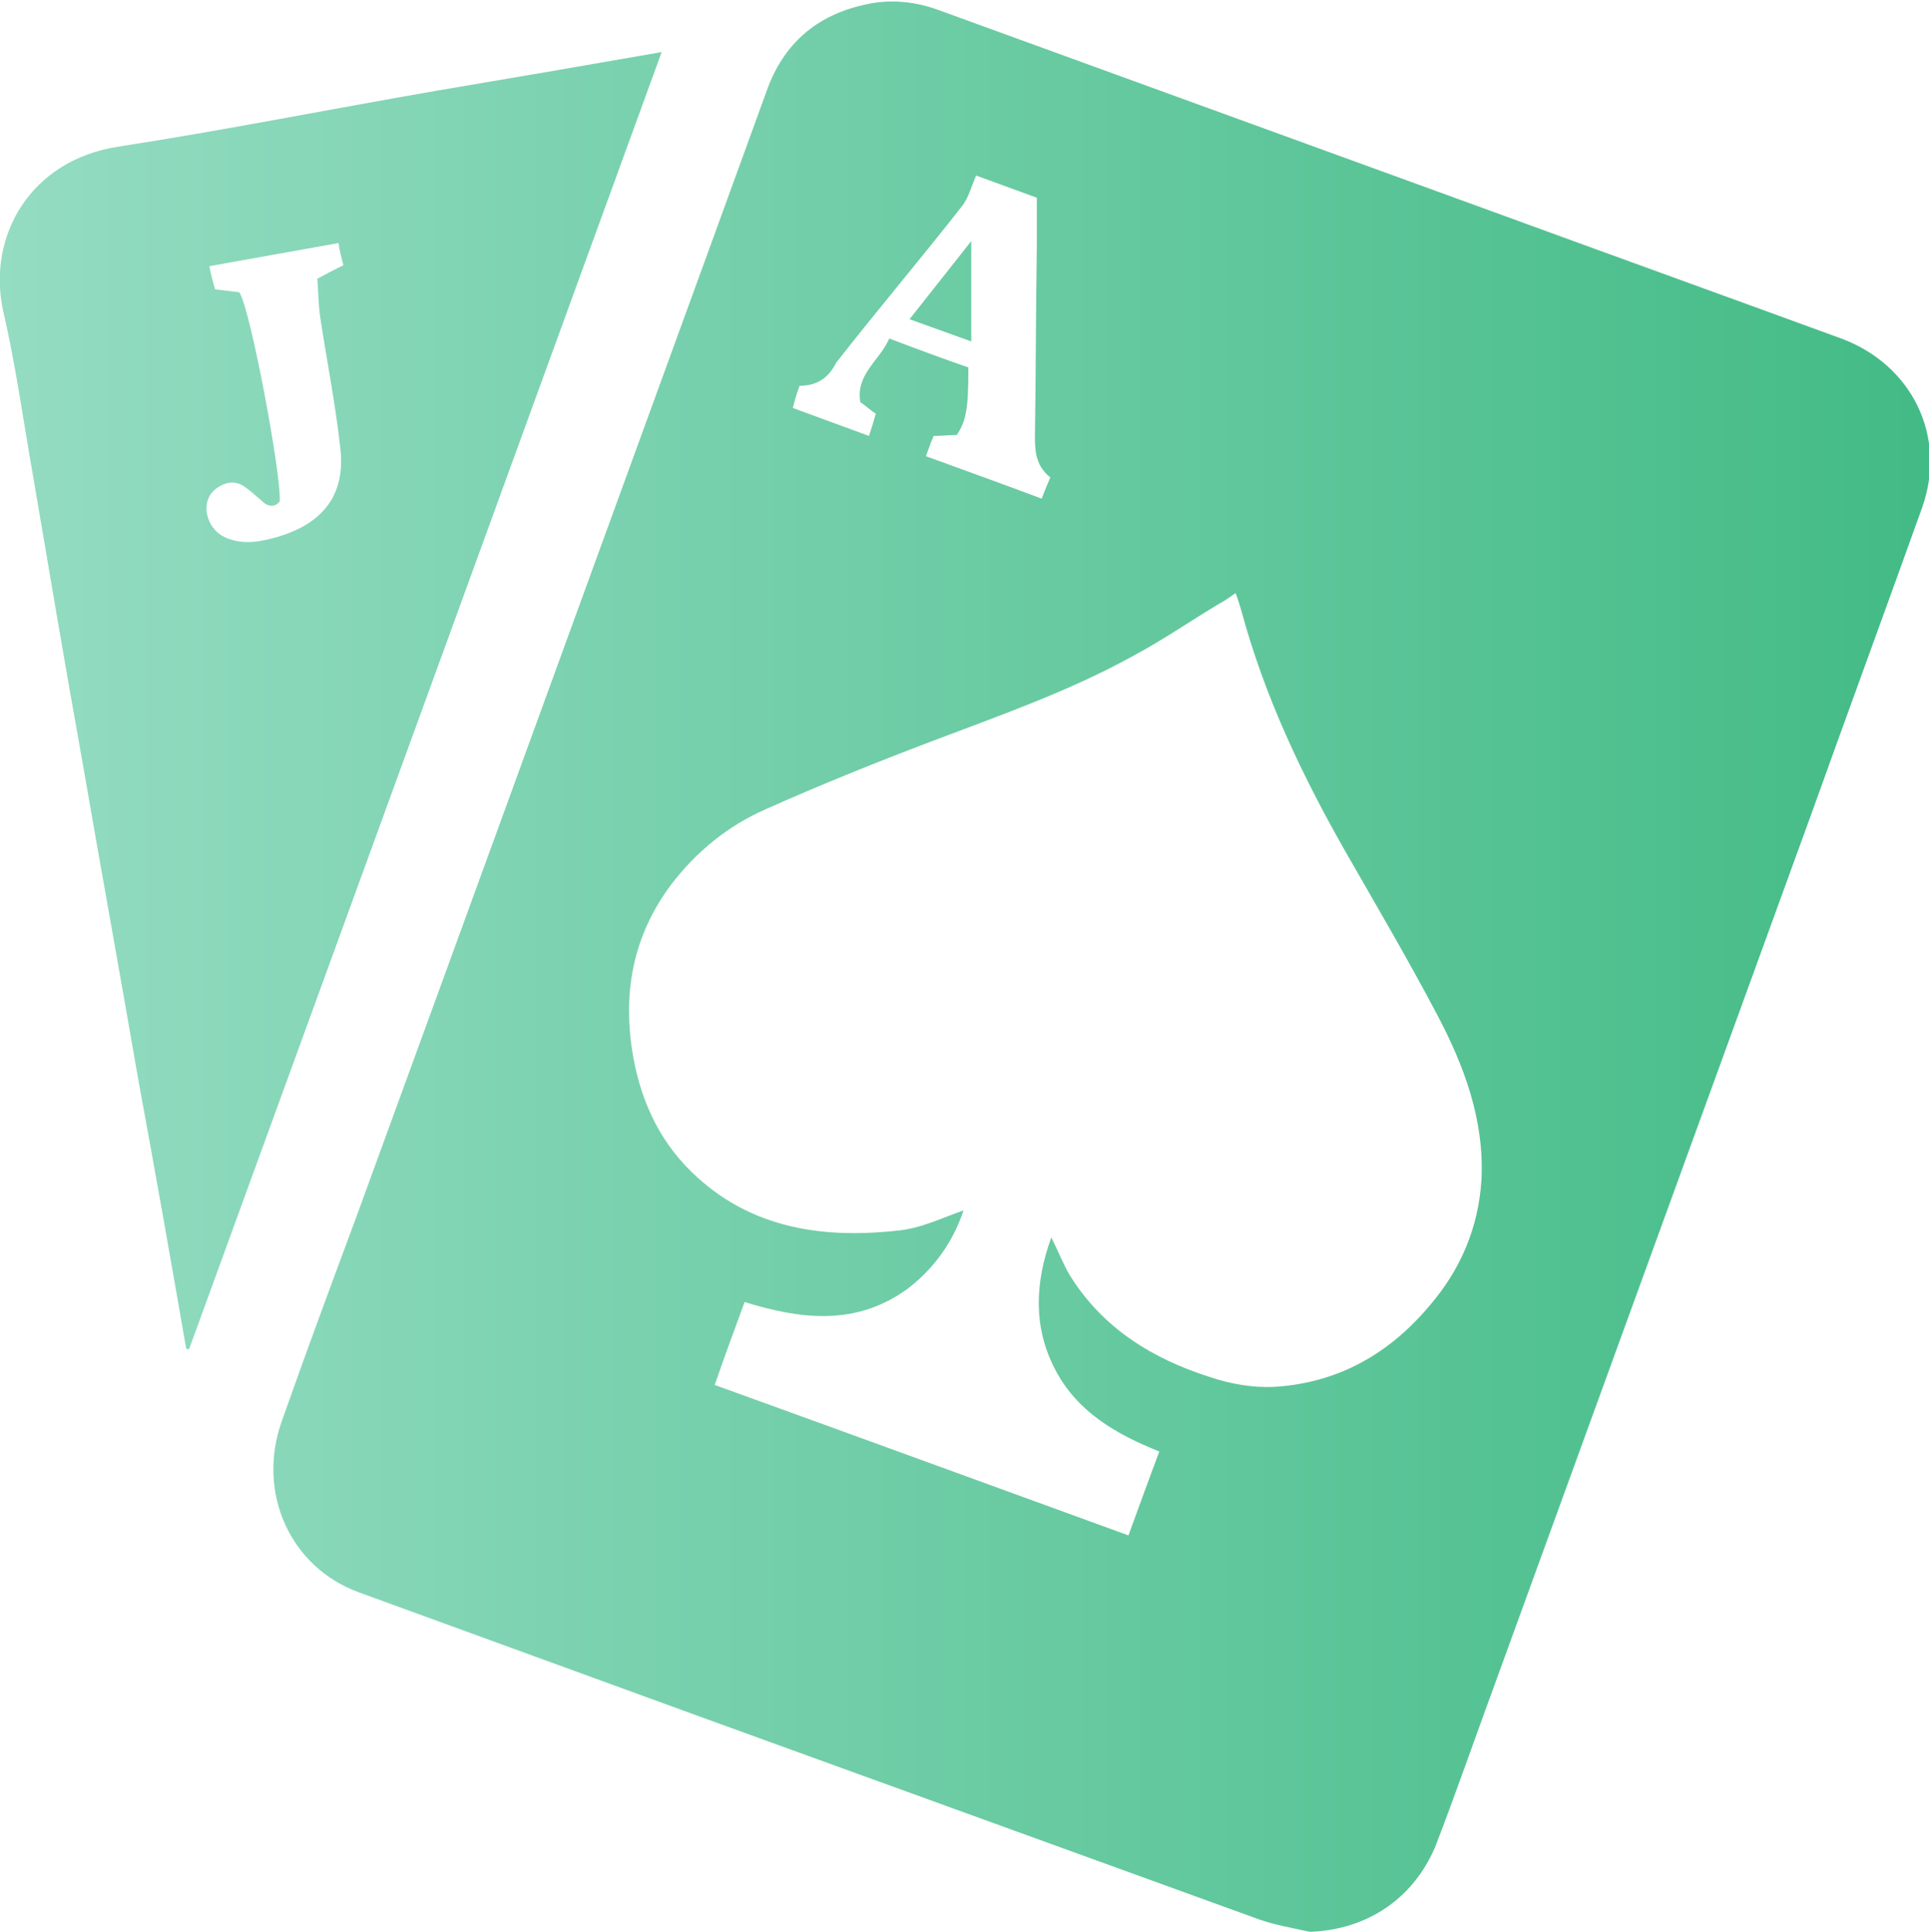 <?xml version="1.0" encoding="UTF-8"?> <svg xmlns="http://www.w3.org/2000/svg" xmlns:xlink="http://www.w3.org/1999/xlink" viewBox="0 0 200 200.3"><linearGradient id="a" gradientTransform="matrix(1 0 0 -1 0 202)" gradientUnits="userSpaceOnUse" x1="-.023" x2="200.13" y1="101.772" y2="101.772"><stop offset="0" stop-color="#94dcc2"></stop><stop offset="1" stop-color="#43bb86"></stop></linearGradient><path d="m135.8 200.3c-1.8-.4-3.6-.7-5.3-1.3-19.3-7-38.6-14-57.9-21-11.8-4.3-23.6-8.6-35.4-12.9-7.1-2.6-10.6-10.3-8-17.7 2.5-7.1 5.1-14.1 7.7-21.1 3.2-8.8 6.4-17.5 9.6-26.3 9-24.7 18-49.4 27-74.1 2-5.5 4-11 6-16.5 1.7-4.8 5.1-7.8 10.1-8.9 2.5-.6 5.1-.4 7.6.5 19 6.9 37.9 13.8 56.9 20.7 12.3 4.5 24.5 8.9 36.8 13.4 7.3 2.7 11 10.1 8.4 17.5-3.8 10.6-7.7 21.2-11.5 31.8-10.9 30-21.8 59.9-32.7 89.9-2.1 5.7-4.1 11.5-6.3 17.2-2.3 5.4-7.1 8.6-13 8.8zm-35.9-74.8c-1.1 3.3-3.1 6.1-5.9 8.2-5.3 3.8-11 3.1-16.8 1.3-1.1 3-2.1 5.7-3.1 8.6 14.4 5.2 28.6 10.4 42.9 15.6 1.1-3 2.1-5.8 3.2-8.7-4.5-1.8-8.5-4.1-10.8-8.5s-2.1-9-.4-13.7c.7 1.4 1.2 2.7 1.9 3.9 3.4 5.5 8.6 8.7 14.6 10.6 2.1.7 4.4 1.1 6.6 1 6.6-.4 11.9-3.4 16.1-8.4 3.2-3.7 5.1-8.1 5.4-13.1.3-6.2-1.8-11.8-4.6-17.1-3-5.7-6.3-11.3-9.5-16.9-4.5-7.9-8.4-16.1-10.8-25-.2-.6-.3-1.1-.6-1.8-.6.4-1.1.8-1.7 1.1-3 1.8-5.9 3.8-8.9 5.4-6.7 3.7-13.9 6.2-21 8.9-5.8 2.2-11.5 4.5-17.1 7-3.9 1.7-7.2 4.4-9.8 7.8-3.6 4.8-4.9 10.2-4.2 16.2.6 4.9 2.3 9.4 5.7 13 6 6.3 13.7 7.6 21.9 6.7 2.4-.2 4.6-1.3 6.9-2.1zm-17-85.5c-.3.8-.5 1.5-.7 2.3 2.7 1 5.2 1.9 7.9 2.9.3-.9.5-1.6.7-2.3-.6-.4-1-.8-1.6-1.2-.5-2.9 2-4.3 3-6.6 2.9 1.1 5.6 2.1 8.2 3 0 4.2-.2 5.5-1.2 7-.7 0-1.5.1-2.4.1-.3.7-.5 1.3-.8 2.1 4.1 1.5 8 2.9 12 4.4.3-.8.6-1.5.9-2.2-1.4-1.1-1.6-2.5-1.6-4.1.1-6.7.1-13.3.2-20 0-1.6 0-3.2 0-4.9-2.2-.8-4.4-1.6-6.3-2.3-.5 1.2-.8 2.3-1.4 3.1-4.3 5.5-8.8 10.8-13.1 16.3-.7 1.4-1.8 2.4-3.8 2.4zm-14.3-34.6c-16.4 45-32.7 89.8-49 134.5-.1 0-.2 0-.3-.1-1.6-9.2-3.2-18.3-4.9-27.5-1.9-11-3.9-22-5.8-33-1.8-10-3.5-20.1-5.2-30.1-1-5.7-1.8-11.5-3.1-17.1-1.6-7.6 2.8-15.5 12-16.9 11-1.7 22-3.9 33-5.8 7.7-1.3 15.3-2.6 23.3-4zm-43.8 24.9c1.1 1.4 4.4 19 4.2 21.7-.6.7-1.3.5-1.9-.1-.6-.5-1.1-1-1.7-1.4-.8-.6-1.7-.6-2.6-.1s-1.4 1.3-1.4 2.4c.1 1.4.9 2.6 2.4 3.1 1.8.6 3.5.2 5.2-.3 4.5-1.4 6.8-4.3 6.3-9-.5-4.6-1.4-9.1-2.1-13.7-.2-1.4-.2-2.7-.3-4 1.1-.6 1.9-1 2.7-1.4-.2-.8-.4-1.5-.5-2.3-4.5.8-8.9 1.6-13.4 2.4.2 1 .4 1.7.6 2.4.9.1 1.6.2 2.5.3zm75.9-5.3v10.4c-2.2-.8-4.2-1.5-6.4-2.3 2.2-2.8 4.2-5.3 6.4-8.1z" fill="url(#a)"></path></svg> 